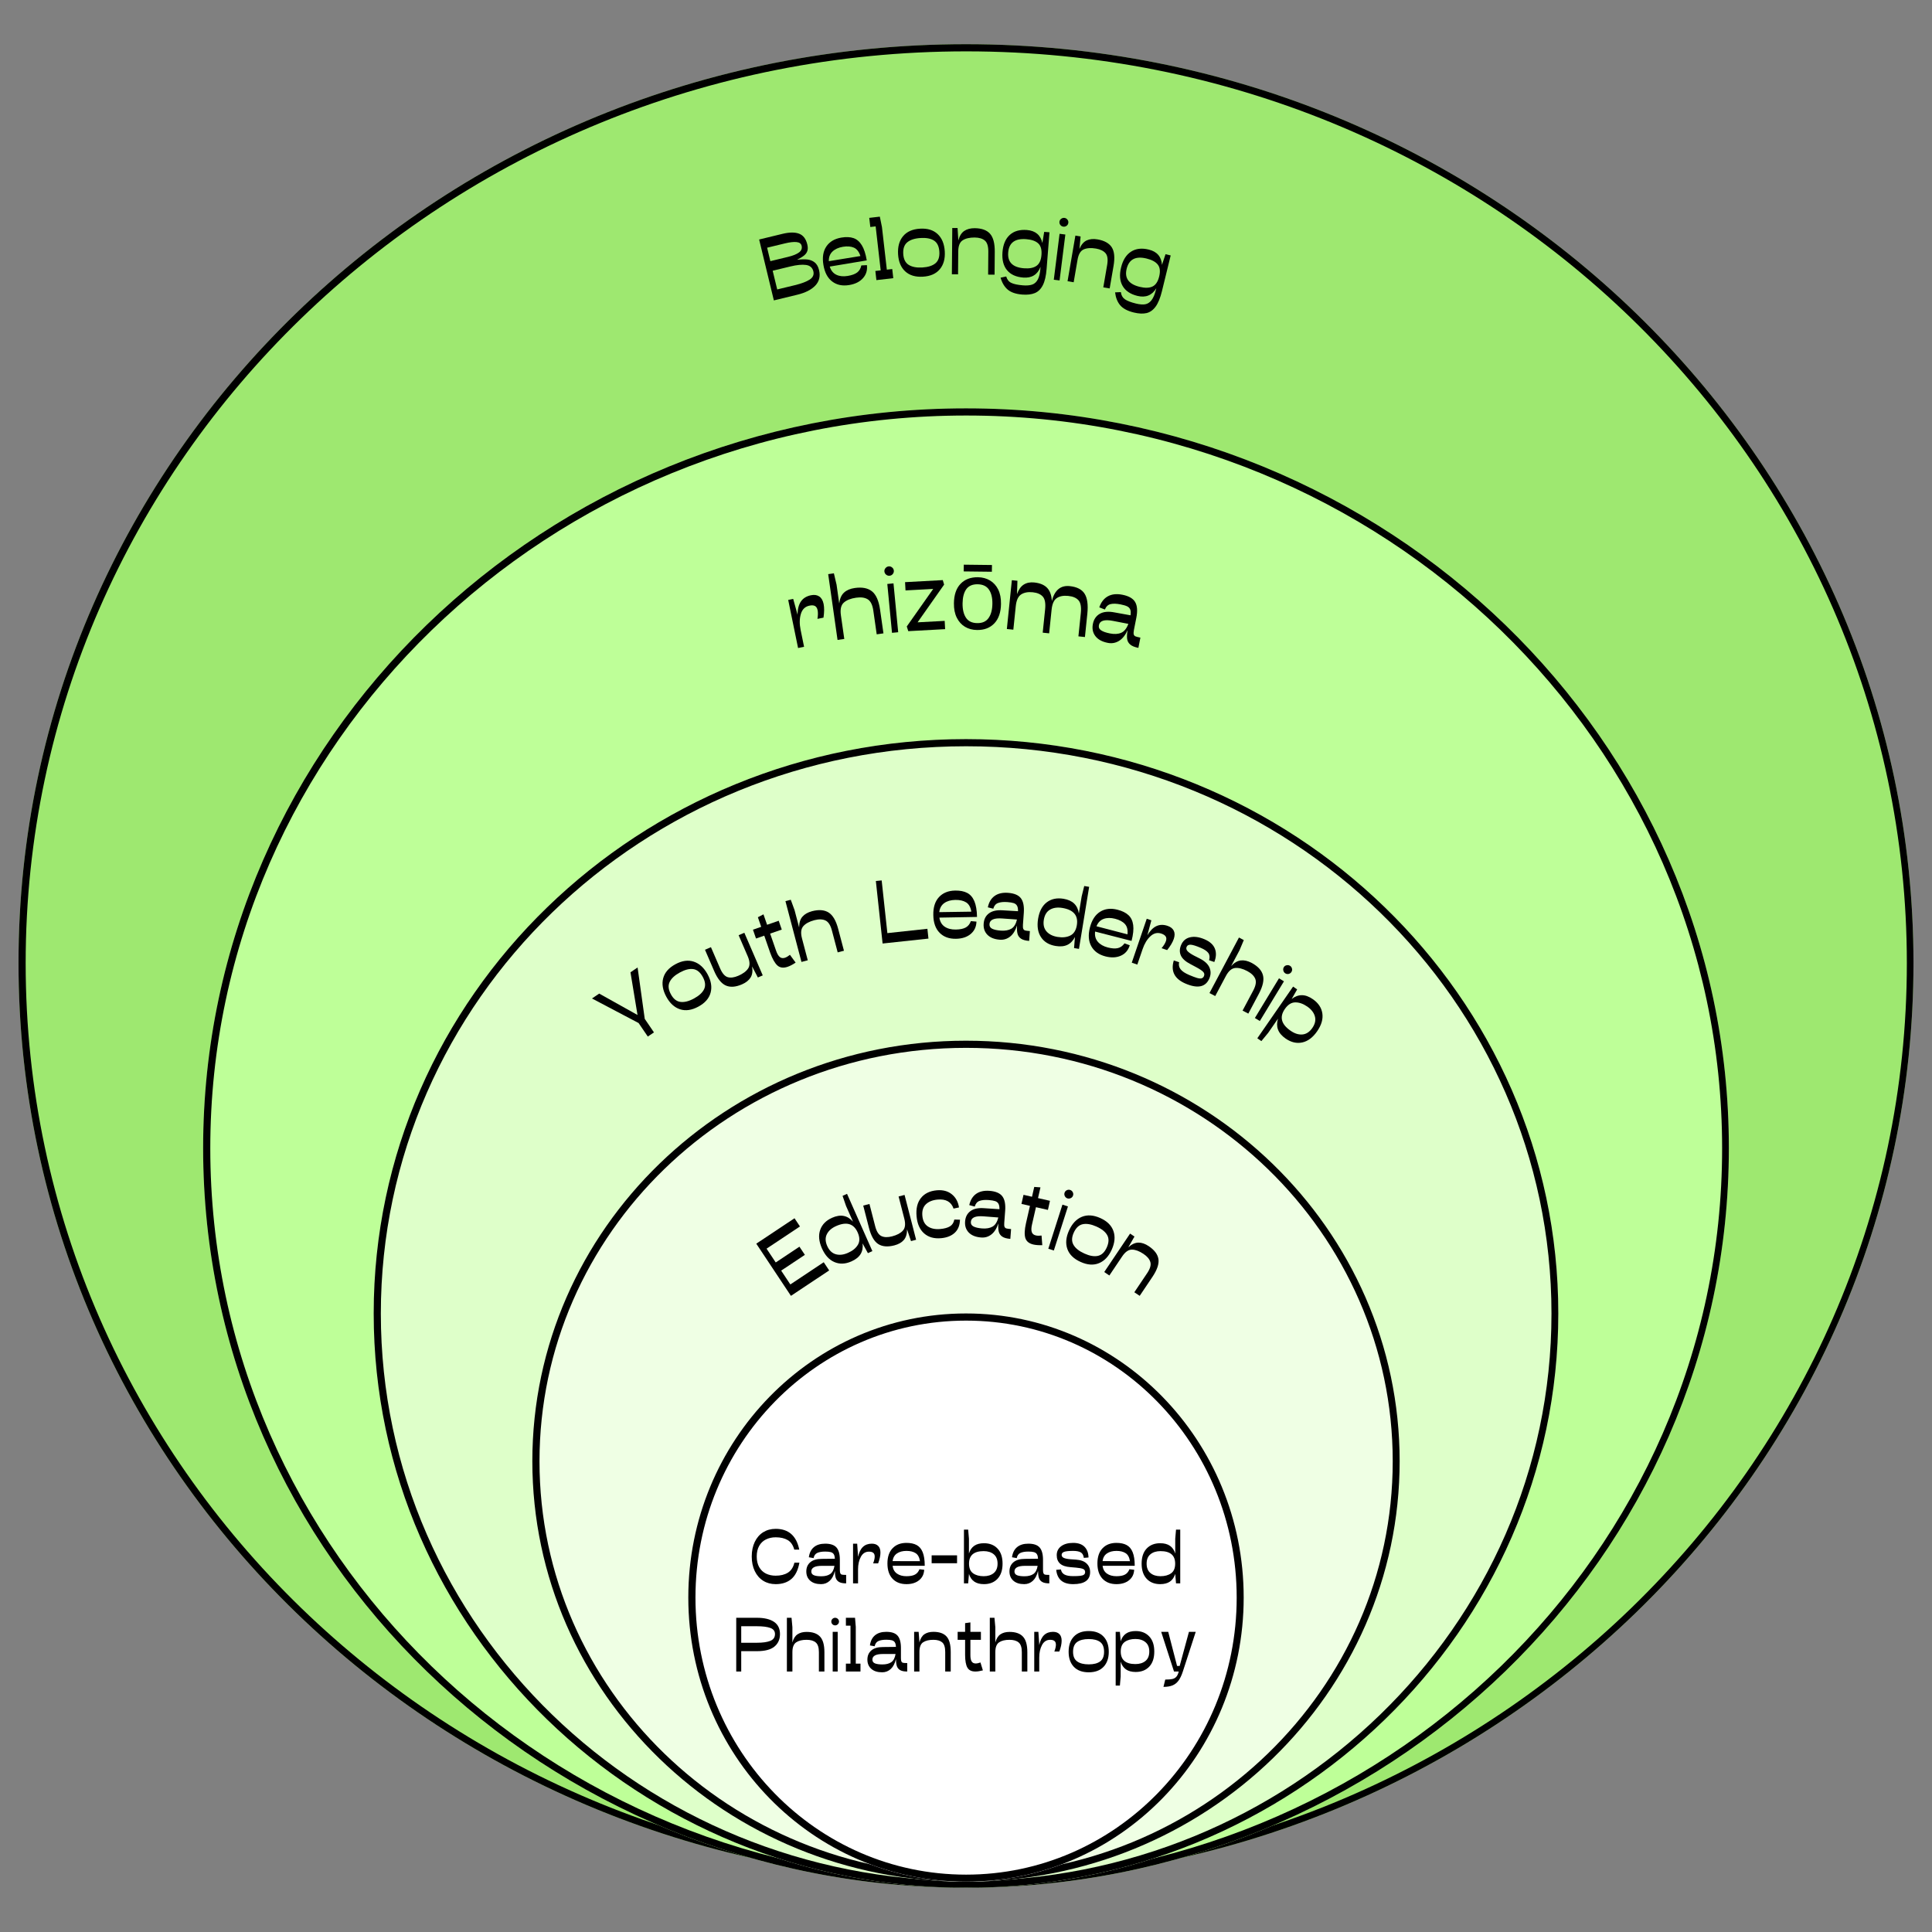 <svg xmlns="http://www.w3.org/2000/svg" xmlns:xlink="http://www.w3.org/1999/xlink" width="1080" zoomAndPan="magnify" viewBox="0 0 810 810" height="1080" preserveAspectRatio="xMidYMid meet" version="1.0"><rect x="0" y="0" width="810" height="810" fill="#808080" stroke="none"/><defs><g/><clipPath id="4a6c372107"><path d="M 7.754 12.531 L 803 12.531 L 803 782.91 L 7.754 782.91 Z M 7.754 12.531 " clip-rule="nonzero"/></clipPath><clipPath id="8c4df3f8c5"><path d="M 405 12.531 C 185.609 12.531 7.754 184.988 7.754 397.723 C 7.754 610.457 185.609 782.91 405 782.91 C 624.391 782.91 802.246 610.457 802.246 397.723 C 802.246 184.988 624.391 12.531 405 12.531 Z M 405 12.531 " clip-rule="nonzero"/></clipPath><clipPath id="815e895c59"><path d="M 0.754 0.531 L 795.32 0.531 L 795.32 770.91 L 0.754 770.91 Z M 0.754 0.531 " clip-rule="nonzero"/></clipPath><clipPath id="bafbb96cc4"><path d="M 398 0.531 C 178.609 0.531 0.754 172.988 0.754 385.723 C 0.754 598.457 178.609 770.91 398 770.91 C 617.391 770.91 795.246 598.457 795.246 385.723 C 795.246 172.988 617.391 0.531 398 0.531 Z M 398 0.531 " clip-rule="nonzero"/></clipPath><clipPath id="0d9b0066a3"><rect x="0" width="796" y="0" height="771"/></clipPath><clipPath id="2890387fdf"><path d="M 7.758 12.531 L 802.371 12.531 L 802.371 782.902 L 7.758 782.902 Z M 7.758 12.531 " clip-rule="nonzero"/></clipPath><clipPath id="5de5c25d2b"><path d="M 404.996 12.531 C 185.605 12.531 7.758 184.984 7.758 397.719 C 7.758 610.449 185.605 782.902 404.996 782.902 C 624.387 782.902 802.238 610.449 802.238 397.719 C 802.238 184.984 624.387 12.531 404.996 12.531 Z M 404.996 12.531 " clip-rule="nonzero"/></clipPath><clipPath id="91ed55f0f7"><rect x="0" width="185" y="0" height="57"/></clipPath><clipPath id="3cab0106b7"><path d="M 85.164 165.207 L 725 165.207 L 725 785.469 L 85.164 785.469 Z M 85.164 165.207 " clip-rule="nonzero"/></clipPath><clipPath id="dcc950a53a"><path d="M 405 165.207 C 228.359 165.207 85.164 304.055 85.164 475.336 C 85.164 646.617 228.359 785.469 405 785.469 C 581.641 785.469 724.836 646.617 724.836 475.336 C 724.836 304.055 581.641 165.207 405 165.207 Z M 405 165.207 " clip-rule="nonzero"/></clipPath><clipPath id="16ebd3b759"><path d="M 0.164 0.207 L 640 0.207 L 640 620.469 L 0.164 620.469 Z M 0.164 0.207 " clip-rule="nonzero"/></clipPath><clipPath id="12148b4057"><path d="M 320 0.207 C 143.359 0.207 0.164 139.055 0.164 310.336 C 0.164 481.617 143.359 620.469 320 620.469 C 496.641 620.469 639.836 481.617 639.836 310.336 C 639.836 139.055 496.641 0.207 320 0.207 Z M 320 0.207 " clip-rule="nonzero"/></clipPath><clipPath id="57135de8fd"><rect x="0" width="640" y="0" height="621"/></clipPath><clipPath id="f148c8f3b2"><path d="M 85.164 165.207 L 724.938 165.207 L 724.938 785.465 L 85.164 785.465 Z M 85.164 165.207 " clip-rule="nonzero"/></clipPath><clipPath id="a6b1003b90"><path d="M 404.996 165.207 C 228.355 165.207 85.164 304.059 85.164 475.336 C 85.164 646.613 228.355 785.465 404.996 785.465 C 581.637 785.465 724.832 646.613 724.832 475.336 C 724.832 304.059 581.637 165.207 404.996 165.207 Z M 404.996 165.207 " clip-rule="nonzero"/></clipPath><clipPath id="7f15a9ed1f"><path d="M 156.668 303.875 L 654 303.875 L 654 785.469 L 156.668 785.469 Z M 156.668 303.875 " clip-rule="nonzero"/></clipPath><clipPath id="b23392f819"><path d="M 405 303.875 C 267.848 303.875 156.668 411.684 156.668 544.672 C 156.668 677.66 267.848 785.469 405 785.469 C 542.152 785.469 653.332 677.66 653.332 544.672 C 653.332 411.684 542.152 303.875 405 303.875 Z M 405 303.875 " clip-rule="nonzero"/></clipPath><clipPath id="6df330fb7d"><path d="M 0.668 0.875 L 497.52 0.875 L 497.52 482.469 L 0.668 482.469 Z M 0.668 0.875 " clip-rule="nonzero"/></clipPath><clipPath id="7b365a9cbf"><path d="M 249 0.875 C 111.848 0.875 0.668 108.684 0.668 241.672 C 0.668 374.66 111.848 482.469 249 482.469 C 386.152 482.469 497.332 374.66 497.332 241.672 C 497.332 108.684 386.152 0.875 249 0.875 Z M 249 0.875 " clip-rule="nonzero"/></clipPath><clipPath id="9a9c93adaa"><rect x="0" width="498" y="0" height="483"/></clipPath><clipPath id="2292809672"><path d="M 156.668 303.875 L 653.516 303.875 L 653.516 785.406 L 156.668 785.406 Z M 156.668 303.875 " clip-rule="nonzero"/></clipPath><clipPath id="826e02e815"><path d="M 404.996 303.875 C 267.848 303.875 156.668 411.68 156.668 544.668 C 156.668 677.652 267.848 785.461 404.996 785.461 C 542.145 785.461 653.328 677.652 653.328 544.668 C 653.328 411.68 542.145 303.875 404.996 303.875 Z M 404.996 303.875 " clip-rule="nonzero"/></clipPath><clipPath id="6417909562"><path d="M 223.184 430.316 L 587 430.316 L 587 782.91 L 223.184 782.91 Z M 223.184 430.316 " clip-rule="nonzero"/></clipPath><clipPath id="16572a5664"><path d="M 405 430.316 C 304.586 430.316 223.184 509.246 223.184 606.613 C 223.184 703.98 304.586 782.91 405 782.91 C 505.414 782.91 586.816 703.98 586.816 606.613 C 586.816 509.246 505.414 430.316 405 430.316 Z M 405 430.316 " clip-rule="nonzero"/></clipPath><clipPath id="5a9160068e"><path d="M 0.184 0.316 L 363.801 0.316 L 363.801 352.91 L 0.184 352.91 Z M 0.184 0.316 " clip-rule="nonzero"/></clipPath><clipPath id="fda41b482a"><path d="M 182 0.316 C 81.586 0.316 0.184 79.246 0.184 176.613 C 0.184 273.98 81.586 352.91 182 352.91 C 282.414 352.91 363.816 273.98 363.816 176.613 C 363.816 79.246 282.414 0.316 182 0.316 Z M 182 0.316 " clip-rule="nonzero"/></clipPath><clipPath id="1cc1e9935b"><rect x="0" width="364" y="0" height="353"/></clipPath><clipPath id="7b6bd5beaf"><path d="M 223.184 430.316 L 587 430.316 L 587 782.531 L 223.184 782.531 Z M 223.184 430.316 " clip-rule="nonzero"/></clipPath><clipPath id="b534b16f0a"><path d="M 404.996 430.316 C 304.586 430.316 223.184 509.246 223.184 606.609 C 223.184 703.973 304.586 782.902 404.996 782.902 C 505.406 782.902 586.809 703.973 586.809 606.609 C 586.809 509.246 505.406 430.316 404.996 430.316 Z M 404.996 430.316 " clip-rule="nonzero"/></clipPath><clipPath id="61ee8d2d03"><rect x="0" width="192" y="0" height="72"/></clipPath><clipPath id="837b9407df"><path d="M 288.562 544.672 L 521.438 544.672 L 521.438 783 L 288.562 783 Z M 288.562 544.672 " clip-rule="nonzero"/></clipPath><clipPath id="cde40ab7d3"><path d="M 405 544.672 C 340.691 544.672 288.562 598.004 288.562 663.789 C 288.562 729.578 340.691 782.91 405 782.91 C 469.309 782.91 521.438 729.578 521.438 663.789 C 521.438 598.004 469.309 544.672 405 544.672 Z M 405 544.672 " clip-rule="nonzero"/></clipPath><clipPath id="e947365355"><path d="M 0.562 0.672 L 233.438 0.672 L 233.438 239 L 0.562 239 Z M 0.562 0.672 " clip-rule="nonzero"/></clipPath><clipPath id="ac86e9c59e"><path d="M 117 0.672 C 52.691 0.672 0.562 54.004 0.562 119.789 C 0.562 185.578 52.691 238.91 117 238.91 C 181.309 238.91 233.438 185.578 233.438 119.789 C 233.438 54.004 181.309 0.672 117 0.672 Z M 117 0.672 " clip-rule="nonzero"/></clipPath><clipPath id="3e5893f98e"><rect x="0" width="234" y="0" height="239"/></clipPath><clipPath id="dc0db8d6d8"><path d="M 288.574 544.672 L 521.672 544.672 L 521.672 782.887 L 288.574 782.887 Z M 288.574 544.672 " clip-rule="nonzero"/></clipPath><clipPath id="a517d8b018"><path d="M 404.996 544.672 C 340.699 544.672 288.574 597.996 288.574 663.777 C 288.574 729.559 340.699 782.887 404.996 782.887 C 469.297 782.887 521.422 729.559 521.422 663.777 C 521.422 597.996 469.297 544.672 404.996 544.672 Z M 404.996 544.672 " clip-rule="nonzero"/></clipPath><clipPath id="3be5f08f1a"><rect x="0" width="198" y="0" height="77"/></clipPath><clipPath id="711cca7615"><rect x="0" width="810" y="0" height="804"/></clipPath></defs><g transform="matrix(1, 0, 0, 1, 0, 6)"><g clip-path="url(#711cca7615)"><g clip-path="url(#4a6c372107)"><g clip-path="url(#8c4df3f8c5)"><g transform="matrix(1, 0, 0, 1, 7, 12)"><g clip-path="url(#0d9b0066a3)"><g clip-path="url(#815e895c59)"><g clip-path="url(#bafbb96cc4)"><path fill="#9ee870" d="M 0.754 0.531 L 795.207 0.531 L 795.207 770.91 L 0.754 770.91 Z M 0.754 0.531 " fill-opacity="1" fill-rule="nonzero"/></g></g></g></g></g></g><g clip-path="url(#2890387fdf)"><g clip-path="url(#5de5c25d2b)"><path stroke-linecap="butt" transform="matrix(1.702, 0, 0, 1.702, 7.757, 12.533)" fill="none" stroke-linejoin="miter" d="M 233.46 -0.001 C 104.523 -0.001 0.001 101.351 0.001 226.376 C 0.001 351.399 104.523 452.751 233.46 452.751 C 362.397 452.751 466.921 351.399 466.921 226.376 C 466.921 101.351 362.397 -0.001 233.46 -0.001 Z M 233.46 -0.001 " stroke="#000000" stroke-width="3.526" stroke-opacity="1" stroke-miterlimit="4"/></g></g><g transform="matrix(1, 0, 0, 1, 313, 72)"><g clip-path="url(#91ed55f0f7)"><g fill="#000000" fill-opacity="1"><g transform="translate(9.805, 48.334)"><g><path d="M 11.344 -17.422 C 13.02 -17.617 14.441 -17.66 15.609 -17.547 C 16.785 -17.43 17.816 -17.035 18.703 -16.359 C 19.586 -15.68 20.211 -14.602 20.578 -13.125 C 21.203 -10.539 20.688 -8.375 19.031 -6.625 C 17.383 -4.875 14.859 -3.586 11.453 -2.766 L 1.641 -0.391 L -4.531 -25.922 L 5.281 -28.297 C 8.156 -28.992 10.461 -29.016 12.203 -28.359 C 13.941 -27.703 15.094 -26.203 15.656 -23.859 C 15.914 -22.785 15.926 -21.883 15.688 -21.156 C 15.457 -20.426 15 -19.781 14.312 -19.219 C 13.625 -18.664 12.633 -18.066 11.344 -17.422 Z M 0.172 -16.844 L 7.609 -18.641 C 9.672 -19.141 11.195 -19.758 12.188 -20.5 C 13.188 -21.25 13.551 -22.18 13.281 -23.297 C 13.062 -24.211 12.348 -24.727 11.141 -24.844 C 9.941 -24.969 8.312 -24.781 6.25 -24.281 L -1.188 -22.484 Z M 10.484 -6.781 C 13.254 -7.457 15.316 -8.238 16.672 -9.125 C 18.023 -10.008 18.535 -11.156 18.203 -12.562 C 17.828 -14.113 16.805 -15.008 15.141 -15.25 C 13.484 -15.488 11.297 -15.281 8.578 -14.625 L 1.141 -12.828 L 3.047 -4.984 Z M 10.484 -6.781 "/></g></g></g><g fill="#000000" fill-opacity="1"><g transform="translate(32.145, 42.937)"><g><path d="M 10.266 -5.25 C 12.016 -5.539 13.336 -6.023 14.234 -6.703 C 15.129 -7.391 15.707 -8.375 15.969 -9.656 L 18.312 -9.781 C 18.562 -7.645 18.008 -5.82 16.656 -4.312 C 15.312 -2.801 13.395 -1.844 10.906 -1.438 C 8.07 -0.957 5.688 -1.453 3.75 -2.922 C 1.82 -4.398 0.598 -6.719 0.078 -9.875 C -0.453 -13.031 -0.039 -15.609 1.312 -17.609 C 2.664 -19.609 4.758 -20.848 7.594 -21.328 C 9.594 -21.66 11.289 -21.586 12.688 -21.109 C 14.082 -20.629 15.242 -19.633 16.172 -18.125 C 17.098 -16.625 17.789 -14.504 18.25 -11.766 L 2.734 -9.172 C 3.234 -7.535 4.148 -6.395 5.484 -5.75 C 6.828 -5.102 8.422 -4.938 10.266 -5.25 Z M 8.234 -17.469 C 6.391 -17.156 4.938 -16.492 3.875 -15.484 C 2.812 -14.473 2.301 -13.125 2.344 -11.438 L 15.594 -13.594 C 15 -15.395 14.086 -16.566 12.859 -17.109 C 11.629 -17.648 10.086 -17.77 8.234 -17.469 Z M 8.234 -17.469 "/></g></g></g><g fill="#000000" fill-opacity="1"><g transform="translate(52.762, 39.626)"><g><path d="M 6.047 -4.578 L 8.312 -4.828 L 8.75 -1 L 1.672 -0.188 L 1.234 -4.016 L 3.469 -4.281 L 1.359 -22.719 L -0.875 -22.453 L -1.328 -26.281 L 3.109 -26.797 L 4 -22.422 Z M 6.047 -4.578 "/></g></g></g><g fill="#000000" fill-opacity="1"><g transform="translate(62.428, 38.33)"><g><path d="M 11.516 -0.328 C 8.367 -0.141 5.891 -0.883 4.078 -2.562 C 2.273 -4.238 1.281 -6.629 1.094 -9.734 C 0.906 -12.879 1.602 -15.406 3.188 -17.312 C 4.781 -19.219 7.148 -20.266 10.297 -20.453 C 13.422 -20.641 15.883 -19.883 17.688 -18.188 C 19.488 -16.488 20.484 -14.066 20.672 -10.922 C 20.859 -7.816 20.16 -5.32 18.578 -3.438 C 16.992 -1.551 14.641 -0.516 11.516 -0.328 Z M 11.281 -4.188 C 13.695 -4.332 15.52 -4.914 16.75 -5.938 C 17.988 -6.969 18.539 -8.582 18.406 -10.781 C 18.27 -13 17.535 -14.551 16.203 -15.438 C 14.867 -16.32 12.977 -16.691 10.531 -16.547 C 8.082 -16.398 6.223 -15.801 4.953 -14.75 C 3.691 -13.707 3.129 -12.078 3.266 -9.859 C 3.398 -7.68 4.16 -6.156 5.547 -5.281 C 6.941 -4.406 8.852 -4.039 11.281 -4.188 Z M 11.281 -4.188 "/></g></g></g><g fill="#000000" fill-opacity="1"><g transform="translate(84.386, 36.98)"><g><path d="M 11.281 -19.312 C 14.188 -19.281 16.316 -18.508 17.672 -17 C 19.035 -15.488 19.703 -12.957 19.672 -9.406 L 19.594 0.172 L 16.891 0.156 L 16.969 -9.422 C 16.988 -11.711 16.508 -13.273 15.531 -14.109 C 14.551 -14.953 13.125 -15.383 11.25 -15.406 C 9.125 -15.414 7.445 -15.023 6.219 -14.234 C 5 -13.453 4.379 -11.891 4.359 -9.547 L 4.281 0.031 L 1.688 0.016 L 1.859 -19.391 L 4.078 -19.375 L 4.406 -14.266 L 4.406 -14.156 C 4.895 -16.051 5.719 -17.383 6.875 -18.156 C 8.031 -18.938 9.5 -19.32 11.281 -19.312 Z M 11.281 -19.312 "/></g></g></g><g fill="#000000" fill-opacity="1"><g transform="translate(104.671, 37.104)"><g><path d="M 22.328 -17.719 L 21.125 -2.375 C 20.895 0.562 20.367 2.836 19.547 4.453 C 18.723 6.078 17.609 7.18 16.203 7.766 C 14.805 8.348 13.035 8.555 10.891 8.391 C 8.203 8.172 6.172 7.473 4.797 6.297 C 3.43 5.129 2.441 3.469 1.828 1.312 L 4.188 0.812 C 4.562 2.102 5.273 3 6.328 3.5 C 7.379 4.008 9.004 4.352 11.203 4.531 C 12.773 4.656 14.055 4.551 15.047 4.219 C 16.047 3.883 16.836 3.176 17.422 2.094 C 18.004 1.02 18.375 -0.535 18.531 -2.578 L 18.578 -3.219 C 17.297 0.051 14.875 1.547 11.312 1.266 C 8.289 1.023 6.023 -0.008 4.516 -1.844 C 3.004 -3.688 2.375 -6.207 2.625 -9.406 C 2.875 -12.594 3.891 -14.992 5.672 -16.609 C 7.453 -18.223 9.852 -18.91 12.875 -18.672 C 16.438 -18.391 18.598 -16.566 19.359 -13.203 L 19.391 -13.438 L 20.109 -17.891 Z M 11.625 -2.625 C 13.883 -2.445 15.629 -2.781 16.859 -3.625 C 18.098 -4.477 18.801 -6.016 18.969 -8.234 C 19.145 -10.441 18.695 -12.047 17.625 -13.047 C 16.551 -14.055 14.867 -14.648 12.578 -14.828 C 7.859 -15.203 5.336 -13.332 5.016 -9.219 C 4.703 -5.195 6.906 -3 11.625 -2.625 Z M 11.625 -2.625 "/></g></g></g><g fill="#000000" fill-opacity="1"><g transform="translate(126.465, 38.98)"><g><path d="M 6.344 -21.953 C 5.852 -22.016 5.441 -22.242 5.109 -22.641 C 4.785 -23.047 4.656 -23.516 4.719 -24.047 C 4.781 -24.535 5.02 -24.938 5.438 -25.25 C 5.863 -25.562 6.32 -25.688 6.812 -25.625 C 7.312 -25.562 7.723 -25.328 8.047 -24.922 C 8.367 -24.516 8.5 -24.066 8.438 -23.578 C 8.375 -23.047 8.133 -22.625 7.719 -22.312 C 7.301 -22.008 6.844 -21.891 6.344 -21.953 Z M 4.766 -18.953 L 7.188 -18.656 L 4.766 0.594 L 2.344 0.297 Z M 4.766 -18.953 "/></g></g></g><g fill="#000000" fill-opacity="1"><g transform="translate(132.922, 39.618)"><g><path d="M 14.234 -17.25 C 17.098 -16.75 19.082 -15.645 20.188 -13.938 C 21.289 -12.227 21.539 -9.625 20.938 -6.125 L 19.312 3.312 L 16.641 2.859 L 18.266 -6.578 C 18.648 -8.836 18.426 -10.457 17.594 -11.438 C 16.758 -12.426 15.422 -13.082 13.578 -13.406 C 11.484 -13.758 9.77 -13.645 8.438 -13.062 C 7.102 -12.477 6.238 -11.031 5.844 -8.719 L 4.219 0.719 L 1.656 0.281 L 4.938 -18.844 L 7.125 -18.469 L 6.641 -13.375 L 6.625 -13.266 C 7.406 -15.055 8.426 -16.242 9.688 -16.828 C 10.957 -17.41 12.473 -17.551 14.234 -17.25 Z M 14.234 -17.25 "/></g></g></g><g fill="#000000" fill-opacity="1"><g transform="translate(152.924, 42.998)"><g><path d="M 24.891 -13.906 L 21.234 1.047 C 20.535 3.91 19.648 6.078 18.578 7.547 C 17.504 9.016 16.227 9.922 14.75 10.266 C 13.281 10.609 11.5 10.523 9.406 10.016 C 6.781 9.367 4.883 8.359 3.719 6.984 C 2.562 5.609 1.848 3.805 1.578 1.578 L 4 1.469 C 4.164 2.801 4.727 3.801 5.688 4.469 C 6.645 5.145 8.191 5.742 10.328 6.266 C 11.867 6.641 13.148 6.742 14.172 6.578 C 15.203 6.41 16.094 5.844 16.844 4.875 C 17.602 3.914 18.227 2.438 18.719 0.438 L 18.875 -0.172 C 17.062 2.828 14.422 3.906 10.953 3.062 C 8.016 2.344 5.945 0.957 4.75 -1.094 C 3.551 -3.156 3.332 -5.742 4.094 -8.859 C 4.852 -11.973 6.242 -14.18 8.266 -15.484 C 10.285 -16.785 12.766 -17.078 15.703 -16.359 C 19.172 -15.516 21.02 -13.363 21.25 -9.906 L 21.297 -10.141 L 22.734 -14.438 Z M 11.891 -0.734 C 14.098 -0.191 15.879 -0.234 17.234 -0.859 C 18.586 -1.492 19.531 -2.895 20.062 -5.062 C 20.594 -7.219 20.406 -8.879 19.5 -10.047 C 18.594 -11.211 17.02 -12.066 14.781 -12.609 C 10.188 -13.734 7.398 -12.289 6.422 -8.281 C 5.473 -4.375 7.297 -1.859 11.891 -0.734 Z M 11.891 -0.734 "/></g></g></g></g></g><g clip-path="url(#3cab0106b7)"><g clip-path="url(#dcc950a53a)"><g transform="matrix(1, 0, 0, 1, 85, 165)"><g clip-path="url(#57135de8fd)"><g clip-path="url(#16ebd3b759)"><g clip-path="url(#12148b4057)"><path fill="#beff98" d="M 0.164 0.207 L 639.809 0.207 L 639.809 620.469 L 0.164 620.469 Z M 0.164 0.207 " fill-opacity="1" fill-rule="nonzero"/></g></g></g></g></g></g><g clip-path="url(#f148c8f3b2)"><g clip-path="url(#a6b1003b90)"><path stroke-linecap="butt" transform="matrix(1.702, 0, 0, 1.702, 85.162, 165.207)" fill="none" stroke-linejoin="miter" d="M 187.968 -0 C 84.155 -0 0.001 81.604 0.001 182.264 C 0.001 282.925 84.155 364.529 187.968 364.529 C 291.781 364.529 375.937 282.925 375.937 182.264 C 375.937 81.604 291.781 -0 187.968 -0 Z M 187.968 -0 " stroke="#000000" stroke-width="3.526" stroke-opacity="1" stroke-miterlimit="4"/></g></g><g fill="#000000" fill-opacity="1"><g transform="translate(332.831, 266.044)"><g><path d="M 7.172 -22.484 C 8.547 -22.766 9.691 -22.602 10.609 -22 C 11.535 -21.406 12.156 -20.352 12.469 -18.844 C 12.781 -17.289 12.766 -15.375 12.422 -13.094 L 9.891 -12.578 C 10.129 -14.066 10.148 -15.281 9.953 -16.219 C 9.773 -17.094 9.406 -17.68 8.844 -17.984 C 8.281 -18.285 7.516 -18.332 6.547 -18.125 C 4.723 -17.758 3.52 -16.598 2.938 -14.641 C 2.352 -12.691 2.316 -10.473 2.828 -7.984 L 4.281 -0.875 L 1.766 -0.359 L -2.375 -20.516 L -0.281 -20.953 L 1.469 -14.609 L 1.531 -14.281 C 1.562 -16.676 2.039 -18.547 2.969 -19.891 C 3.895 -21.234 5.297 -22.098 7.172 -22.484 Z M 7.172 -22.484 "/></g></g></g><g fill="#000000" fill-opacity="1"><g transform="translate(349.362, 262.54)"><g><path d="M 9 -22.016 C 12.102 -22.461 14.516 -21.992 16.234 -20.609 C 17.953 -19.223 19.078 -16.664 19.609 -12.938 L 21.031 -3 L 18.203 -2.594 L 16.781 -12.531 C 16.438 -14.938 15.66 -16.516 14.453 -17.266 C 13.254 -18.016 11.629 -18.242 9.578 -17.953 C 7.305 -17.629 5.582 -16.941 4.406 -15.891 C 3.238 -14.848 2.832 -13.082 3.188 -10.594 L 4.609 -0.656 L 1.781 -0.25 L -2.141 -27.828 L 0.25 -28.172 L 1.375 -23.391 L 2.484 -15.547 C 2.734 -17.586 3.41 -19.109 4.516 -20.109 C 5.617 -21.117 7.113 -21.754 9 -22.016 Z M 9 -22.016 "/></g></g></g><g fill="#000000" fill-opacity="1"><g transform="translate(371.492, 259.55)"><g><path d="M 1.484 -24.172 C 0.953 -24.117 0.469 -24.266 0.031 -24.609 C -0.406 -24.961 -0.648 -25.41 -0.703 -25.953 C -0.754 -26.484 -0.598 -26.957 -0.234 -27.375 C 0.117 -27.801 0.562 -28.039 1.094 -28.094 C 1.625 -28.145 2.102 -27.992 2.531 -27.641 C 2.957 -27.297 3.195 -26.859 3.25 -26.328 C 3.301 -25.785 3.148 -25.301 2.797 -24.875 C 2.453 -24.457 2.016 -24.223 1.484 -24.172 Z M 0.516 -20.719 L 3.109 -20.969 L 5.078 -0.484 L 2.484 -0.234 Z M 0.516 -20.719 "/></g></g></g><g fill="#000000" fill-opacity="1"><g transform="translate(378.374, 258.741)"><g><path d="M 17.453 -19.641 L 6.328 -3.828 L 17.688 -4.438 L 17.875 -0.969 L 2.422 -0.125 L 1.797 -2.094 L 12.875 -17.828 L 1.266 -17.203 L 1.078 -20.672 L 16.891 -21.531 Z M 17.453 -19.641 "/></g></g></g><g fill="#000000" fill-opacity="1"><g transform="translate(397.625, 257.6)"><g><path d="M 22.047 -10.438 C 22.004 -6.906 21.078 -4.18 19.266 -2.266 C 17.461 -0.359 15.035 0.57 11.984 0.531 C 10.098 0.508 8.422 0.062 6.953 -0.812 C 5.492 -1.688 4.348 -2.957 3.516 -4.625 C 2.68 -6.289 2.281 -8.305 2.312 -10.672 C 2.352 -14.203 3.27 -16.91 5.062 -18.797 C 6.852 -20.691 9.285 -21.625 12.359 -21.594 C 14.273 -21.57 15.969 -21.117 17.438 -20.234 C 18.914 -19.348 20.062 -18.082 20.875 -16.438 C 21.688 -14.801 22.078 -12.801 22.047 -10.438 Z M 5.938 -10.641 C 5.906 -8.117 6.379 -6.113 7.359 -4.625 C 8.336 -3.133 9.914 -2.379 12.094 -2.359 C 14.238 -2.328 15.82 -3.039 16.844 -4.5 C 17.875 -5.969 18.406 -7.961 18.438 -10.484 C 18.469 -13.004 17.984 -14.984 16.984 -16.422 C 15.992 -17.867 14.41 -18.609 12.234 -18.641 C 10.055 -18.66 8.469 -17.961 7.469 -16.547 C 6.477 -15.129 5.969 -13.16 5.938 -10.641 Z M 18.266 -26.719 L 18.219 -23.891 L 6.406 -24.031 L 6.453 -26.859 Z M 18.266 -26.719 "/></g></g></g><g fill="#000000" fill-opacity="1"><g transform="translate(420.347, 257.53)"><g><path d="M 28.141 -17.797 C 31.148 -17.484 33.227 -16.422 34.375 -14.609 C 35.52 -12.797 35.906 -10.02 35.531 -6.281 L 34.516 3.547 L 31.781 3.266 L 32.797 -6.562 C 33.047 -9.082 32.719 -10.848 31.812 -11.859 C 30.906 -12.879 29.473 -13.488 27.516 -13.688 C 25.535 -13.895 23.938 -13.594 22.719 -12.781 C 21.508 -11.977 20.781 -10.328 20.531 -7.828 L 19.516 2 L 16.812 1.719 L 17.828 -8.109 C 18.078 -10.629 17.75 -12.395 16.844 -13.406 C 15.938 -14.414 14.535 -15.02 12.641 -15.219 C 10.629 -15.426 9 -15.117 7.75 -14.297 C 6.508 -13.473 5.766 -11.828 5.516 -9.359 L 4.5 0.469 L 1.781 0.188 L 3.875 -20.281 L 6.219 -20.047 L 6.047 -14.656 L 6.031 -14.422 C 6.707 -16.328 7.648 -17.664 8.859 -18.438 C 10.078 -19.207 11.539 -19.504 13.25 -19.328 C 15.656 -19.078 17.457 -18.328 18.656 -17.078 C 19.852 -15.836 20.516 -14 20.641 -11.562 C 21.816 -16.113 24.316 -18.191 28.141 -17.797 Z M 28.141 -17.797 "/></g></g></g><g fill="#000000" fill-opacity="1"><g transform="translate(455.241, 261.326)"><g><path d="M 20.156 -3.172 C 20 -2.328 19.977 -1.711 20.094 -1.328 C 20.207 -0.941 20.457 -0.672 20.844 -0.516 C 21.227 -0.359 21.906 -0.188 22.875 0 L 22.031 4.297 C 20.469 3.992 19.32 3.523 18.594 2.891 C 17.863 2.266 17.438 1.477 17.312 0.531 C 17.188 -0.406 17.254 -1.629 17.516 -3.141 C 16.566 -1.023 15.367 0.473 13.922 1.359 C 12.484 2.254 10.914 2.535 9.219 2.203 C 6.82 1.734 5.082 0.785 4 -0.641 C 2.914 -2.066 2.566 -3.758 2.953 -5.719 C 3.336 -7.688 4.312 -9.113 5.875 -10 C 7.438 -10.883 9.504 -11.07 12.078 -10.562 L 18.734 -9.359 C 18.891 -10.43 18.844 -11.254 18.594 -11.828 C 18.344 -12.41 17.898 -12.848 17.266 -13.141 C 16.629 -13.441 15.711 -13.707 14.516 -13.938 C 12.828 -14.27 11.441 -14.305 10.359 -14.047 C 9.285 -13.785 8.492 -13.031 7.984 -11.781 L 5.641 -12.688 C 6.391 -14.863 7.582 -16.406 9.219 -17.312 C 10.852 -18.227 12.879 -18.453 15.297 -17.984 C 17.984 -17.461 19.773 -16.441 20.672 -14.922 C 21.566 -13.41 21.734 -11.207 21.172 -8.312 Z M 10.125 -1.75 C 11.988 -1.383 13.555 -1.477 14.828 -2.031 C 16.098 -2.582 17.098 -3.828 17.828 -5.766 L 11.375 -7.016 C 7.812 -7.711 5.848 -7.113 5.484 -5.219 C 5.305 -4.301 5.625 -3.57 6.438 -3.031 C 7.25 -2.5 8.477 -2.07 10.125 -1.75 Z M 10.125 -1.75 "/></g></g></g><g clip-path="url(#7f15a9ed1f)"><g clip-path="url(#b23392f819)"><g transform="matrix(1, 0, 0, 1, 156, 303)"><g clip-path="url(#9a9c93adaa)"><g clip-path="url(#6df330fb7d)"><g clip-path="url(#7b365a9cbf)"><path fill="#deffc9" d="M 0.668 0.875 L 497.309 0.875 L 497.309 482.469 L 0.668 482.469 Z M 0.668 0.875 " fill-opacity="1" fill-rule="nonzero"/></g></g></g></g></g></g><g clip-path="url(#2292809672)"><g clip-path="url(#826e02e815)"><path stroke-linecap="butt" transform="matrix(1.702, 0, 0, 1.702, 156.668, 303.874)" fill="none" stroke-linejoin="miter" d="M 145.944 0 C 65.341 0 0 63.358 0 141.516 C 0 219.672 65.341 283.031 145.944 283.031 C 226.547 283.031 291.89 219.672 291.89 141.516 C 291.89 63.358 226.547 0 145.944 0 Z M 145.944 0 " stroke="#000000" stroke-width="3.526" stroke-opacity="1" stroke-miterlimit="4"/></g></g><g fill="#000000" fill-opacity="1"><g transform="translate(261.626, 435.366)"><g><path d="M 2.703 -33.719 L 5.688 -35.75 L 8.688 -14.203 L 12.547 -8.531 L 9.969 -6.781 L 6.109 -12.453 L -13.438 -22.75 L -10.406 -24.797 L 5.656 -15.828 Z M 2.703 -33.719 "/></g></g></g><g fill="#000000" fill-opacity="1"><g transform="translate(282.485, 421.211)"><g><path d="M 10.328 -5.188 C 7.547 -3.676 4.977 -3.301 2.625 -4.062 C 0.27 -4.832 -1.645 -6.582 -3.125 -9.312 C -4.633 -12.094 -5.07 -14.68 -4.438 -17.078 C -3.801 -19.484 -2.094 -21.441 0.688 -22.953 C 3.445 -24.453 6.008 -24.812 8.375 -24.031 C 10.738 -23.258 12.676 -21.484 14.188 -18.703 C 15.664 -15.973 16.082 -13.41 15.438 -11.016 C 14.789 -8.629 13.086 -6.688 10.328 -5.188 Z M 8.484 -8.594 C 10.629 -9.758 12.039 -11.066 12.719 -12.516 C 13.406 -13.973 13.223 -15.672 12.172 -17.609 C 11.098 -19.578 9.77 -20.676 8.188 -20.906 C 6.602 -21.145 4.727 -20.676 2.562 -19.5 C 0.406 -18.332 -1.023 -17.004 -1.734 -15.516 C -2.453 -14.035 -2.273 -12.312 -1.203 -10.344 C -0.172 -8.426 1.164 -7.363 2.812 -7.156 C 4.457 -6.945 6.348 -7.426 8.484 -8.594 Z M 8.484 -8.594 "/></g></g></g><g fill="#000000" fill-opacity="1"><g transform="translate(301.738, 410.735)"><g><path d="M 10.328 -25.672 L 18.047 -7.797 L 16 -6.922 L 13.625 -11.469 L 13.578 -11.562 C 13.898 -9.633 13.688 -8.078 12.938 -6.891 C 12.188 -5.703 10.992 -4.754 9.359 -4.047 C 6.691 -2.891 4.422 -2.727 2.547 -3.562 C 0.68 -4.395 -0.953 -6.445 -2.359 -9.719 L -6.172 -18.547 L -3.672 -19.625 L 0.141 -10.797 C 1.047 -8.68 2.113 -7.438 3.344 -7.062 C 4.582 -6.695 6.066 -6.891 7.797 -7.641 C 9.766 -8.484 11.145 -9.516 11.938 -10.734 C 12.738 -11.961 12.676 -13.656 11.75 -15.812 L 7.938 -24.641 Z M 10.328 -25.672 "/></g></g></g><g fill="#000000" fill-opacity="1"><g transform="translate(320.463, 402.716)"><g><path d="M 13.109 -5.141 C 11.891 -4.316 10.789 -3.738 9.812 -3.406 C 8.031 -2.781 6.586 -2.953 5.484 -3.922 C 4.391 -4.898 3.367 -6.703 2.422 -9.328 L -0.047 -16.438 L -3.5 -15.234 L -4.781 -18.938 L -1.328 -20.141 L -2.719 -24.156 L -0.375 -25.375 L 1.141 -21 L 6.016 -22.688 L 7.297 -18.984 L 2.422 -17.297 L 4.891 -10.188 C 5.336 -8.883 5.863 -7.984 6.469 -7.484 C 7.082 -6.984 7.816 -6.883 8.672 -7.188 C 9.305 -7.406 9.988 -7.812 10.719 -8.406 Z M 13.109 -5.141 "/></g></g></g><g fill="#000000" fill-opacity="1"><g transform="translate(334.394, 397.73)"><g><path d="M 6.047 -21.703 C 8.91 -22.453 11.227 -22.27 13 -21.156 C 14.77 -20.039 16.109 -17.754 17.016 -14.297 L 19.438 -5.125 L 16.812 -4.438 L 14.391 -13.609 C 13.805 -15.848 12.906 -17.25 11.688 -17.812 C 10.477 -18.383 8.926 -18.426 7.031 -17.938 C 4.914 -17.375 3.367 -16.535 2.391 -15.422 C 1.422 -14.305 1.238 -12.598 1.844 -10.297 L 4.266 -1.125 L 1.625 -0.438 L -5.094 -25.922 L -2.859 -26.5 L -1.266 -22.141 L 0.641 -14.891 C 0.641 -16.836 1.102 -18.344 2.031 -19.406 C 2.957 -20.469 4.297 -21.234 6.047 -21.703 Z M 6.047 -21.703 "/></g></g></g><g fill="#000000" fill-opacity="1"><g transform="translate(354.556, 392.509)"><g/></g></g><g fill="#000000" fill-opacity="1"><g transform="translate(368.363, 389.76)"><g><path d="M 3.672 -4.547 L 20.453 -6.359 L 20.891 -2.25 L 1.672 -0.188 L -1.156 -26.391 L 1.281 -26.641 Z M 3.672 -4.547 "/></g></g></g><g fill="#000000" fill-opacity="1"><g transform="translate(389.778, 387.419)"><g><path d="M 10.969 -3.703 C 12.75 -3.734 14.129 -4.02 15.109 -4.562 C 16.098 -5.102 16.816 -5.992 17.266 -7.234 L 19.609 -7.031 C 19.547 -4.863 18.734 -3.129 17.172 -1.828 C 15.617 -0.535 13.57 0.129 11.031 0.172 C 8.145 0.223 5.848 -0.617 4.141 -2.359 C 2.441 -4.098 1.566 -6.57 1.516 -9.781 C 1.453 -13 2.238 -15.5 3.875 -17.281 C 5.52 -19.07 7.785 -19.992 10.672 -20.047 C 12.703 -20.078 14.375 -19.754 15.688 -19.078 C 17.008 -18.398 18.02 -17.242 18.719 -15.609 C 19.414 -13.973 19.789 -11.766 19.844 -8.984 L 4.062 -8.703 C 4.32 -6.992 5.066 -5.723 6.297 -4.891 C 7.523 -4.066 9.082 -3.672 10.969 -3.703 Z M 10.734 -16.125 C 8.848 -16.094 7.305 -15.648 6.109 -14.797 C 4.91 -13.941 4.211 -12.676 4.016 -11 L 17.453 -11.203 C 17.148 -13.078 16.426 -14.375 15.281 -15.094 C 14.133 -15.812 12.617 -16.156 10.734 -16.125 Z M 10.734 -16.125 "/></g></g></g><g fill="#000000" fill-opacity="1"><g transform="translate(410.296, 386.965)"><g><path d="M 18.578 -5.281 C 18.523 -4.477 18.57 -3.898 18.719 -3.547 C 18.863 -3.203 19.129 -2.973 19.516 -2.859 C 19.898 -2.754 20.555 -2.672 21.484 -2.609 L 21.188 1.516 C 19.688 1.41 18.555 1.102 17.797 0.594 C 17.035 0.082 16.539 -0.602 16.312 -1.469 C 16.082 -2.344 16.008 -3.504 16.094 -4.953 C 15.445 -2.879 14.492 -1.336 13.234 -0.328 C 11.973 0.68 10.535 1.129 8.922 1.016 C 6.609 0.848 4.859 0.156 3.672 -1.062 C 2.492 -2.281 1.973 -3.828 2.109 -5.703 C 2.242 -7.609 2.992 -9.062 4.359 -10.062 C 5.734 -11.07 7.656 -11.488 10.125 -11.312 L 16.516 -10.938 C 16.535 -11.957 16.395 -12.723 16.094 -13.234 C 15.801 -13.754 15.336 -14.117 14.703 -14.328 C 14.078 -14.535 13.188 -14.68 12.031 -14.766 C 10.414 -14.879 9.113 -14.75 8.125 -14.375 C 7.145 -14.008 6.484 -13.211 6.141 -11.984 L 3.859 -12.562 C 4.297 -14.688 5.234 -16.27 6.672 -17.312 C 8.109 -18.363 9.988 -18.805 12.312 -18.641 C 14.906 -18.453 16.707 -17.695 17.719 -16.375 C 18.727 -15.051 19.133 -13.004 18.938 -10.234 Z M 9.312 -2.797 C 11.102 -2.672 12.566 -2.938 13.703 -3.594 C 14.836 -4.258 15.629 -5.547 16.078 -7.453 L 9.875 -7.891 C 6.445 -8.141 4.672 -7.352 4.547 -5.531 C 4.484 -4.645 4.863 -3.992 5.688 -3.578 C 6.52 -3.172 7.727 -2.91 9.312 -2.797 Z M 9.312 -2.797 "/></g></g></g><g fill="#000000" fill-opacity="1"><g transform="translate(431.99, 388.481)"><g><path d="M 24.641 -22.672 L 20.375 3.344 L 18.312 3 L 18.672 -1.469 L 18.703 -1.656 C 17.898 -0.082 16.836 1.02 15.516 1.656 C 14.191 2.289 12.555 2.445 10.609 2.125 C 7.848 1.676 5.801 0.453 4.469 -1.547 C 3.133 -3.555 2.723 -6.133 3.234 -9.281 C 3.754 -12.426 4.961 -14.723 6.859 -16.172 C 8.766 -17.617 11.098 -18.117 13.859 -17.672 C 15.805 -17.348 17.305 -16.676 18.359 -15.656 C 19.41 -14.633 20.066 -13.25 20.328 -11.5 L 21.5 -18.641 L 22.578 -23.016 Z M 11.375 -1.672 C 13.477 -1.328 15.266 -1.52 16.734 -2.25 C 18.211 -2.977 19.129 -4.43 19.484 -6.609 C 20.148 -10.648 18.113 -13.055 13.375 -13.828 C 11.344 -14.16 9.629 -13.922 8.234 -13.109 C 6.836 -12.297 5.973 -10.883 5.641 -8.875 C 5.316 -6.863 5.68 -5.242 6.734 -4.016 C 7.797 -2.785 9.344 -2.004 11.375 -1.672 Z M 11.375 -1.672 "/></g></g></g><g fill="#000000" fill-opacity="1"><g transform="translate(452.893, 391.874)"><g><path d="M 11.562 -0.641 C 13.281 -0.203 14.688 -0.113 15.781 -0.375 C 16.875 -0.633 17.801 -1.301 18.562 -2.375 L 20.766 -1.562 C 20.129 0.52 18.891 1.973 17.047 2.797 C 15.203 3.629 13.051 3.734 10.594 3.109 C 7.801 2.391 5.816 0.969 4.641 -1.156 C 3.461 -3.289 3.27 -5.91 4.062 -9.016 C 4.863 -12.141 6.289 -14.344 8.344 -15.625 C 10.406 -16.906 12.832 -17.188 15.625 -16.469 C 17.594 -15.969 19.117 -15.211 20.203 -14.203 C 21.297 -13.203 21.961 -11.82 22.203 -10.062 C 22.441 -8.301 22.211 -6.078 21.516 -3.391 L 6.234 -7.312 C 6.023 -5.594 6.406 -4.164 7.375 -3.031 C 8.344 -1.906 9.738 -1.109 11.562 -0.641 Z M 14.641 -12.672 C 12.816 -13.141 11.211 -13.125 9.828 -12.625 C 8.453 -12.125 7.445 -11.094 6.812 -9.531 L 19.812 -6.141 C 20.008 -8.035 19.648 -9.477 18.734 -10.469 C 17.828 -11.469 16.461 -12.203 14.641 -12.672 Z M 14.641 -12.672 "/></g></g></g><g fill="#000000" fill-opacity="1"><g transform="translate(472.903, 397.065)"><g><path d="M 16.625 -14.891 C 17.883 -14.461 18.742 -13.785 19.203 -12.859 C 19.672 -11.93 19.672 -10.773 19.203 -9.391 C 18.711 -7.973 17.785 -6.422 16.422 -4.734 L 14.094 -5.531 C 15.008 -6.633 15.613 -7.613 15.906 -8.469 C 16.176 -9.281 16.148 -9.938 15.828 -10.438 C 15.516 -10.938 14.914 -11.336 14.031 -11.641 C 12.363 -12.211 10.82 -11.844 9.406 -10.531 C 8 -9.219 6.91 -7.422 6.141 -5.141 L 3.922 1.344 L 1.594 0.547 L 7.875 -17.875 L 9.812 -17.219 L 8.203 -11.203 L 8.109 -10.922 C 9.266 -12.859 10.539 -14.148 11.938 -14.797 C 13.344 -15.441 14.906 -15.473 16.625 -14.891 Z M 16.625 -14.891 "/></g></g></g><g fill="#000000" fill-opacity="1"><g transform="translate(487.98, 402.105)"><g><path d="M 6.375 -4.688 C 6.113 -3.594 6.312 -2.613 6.969 -1.75 C 7.633 -0.883 8.848 -0.078 10.609 0.672 C 11.961 1.242 13.039 1.648 13.844 1.891 C 14.645 2.129 15.281 2.191 15.75 2.078 C 16.219 1.961 16.562 1.648 16.781 1.141 C 17.062 0.473 16.957 -0.117 16.469 -0.641 C 15.988 -1.16 15.02 -1.812 13.562 -2.594 L 11.125 -3.891 C 9.062 -4.953 7.723 -6.156 7.109 -7.5 C 6.492 -8.852 6.531 -10.332 7.219 -11.938 C 7.945 -13.656 9.191 -14.723 10.953 -15.141 C 12.723 -15.555 14.742 -15.281 17.016 -14.312 C 19.254 -13.352 20.703 -12.047 21.359 -10.391 C 22.023 -8.734 21.945 -6.863 21.125 -4.781 L 18.938 -5.516 C 19.289 -6.797 19.176 -7.82 18.594 -8.594 C 18.008 -9.363 16.969 -10.066 15.469 -10.703 C 13.531 -11.535 12.125 -11.977 11.25 -12.031 C 10.375 -12.082 9.797 -11.781 9.516 -11.125 C 9.254 -10.52 9.375 -9.93 9.875 -9.359 C 10.383 -8.797 11.305 -8.16 12.641 -7.453 L 15.047 -6.234 C 17.129 -5.172 18.484 -3.906 19.109 -2.438 C 19.734 -0.969 19.711 0.547 19.047 2.109 C 17.504 5.734 14.18 6.457 9.078 4.281 C 4.43 2.301 2.785 -0.938 4.141 -5.438 Z M 6.375 -4.688 "/></g></g></g><g fill="#000000" fill-opacity="1"><g transform="translate(505.596, 409.541)"><g><path d="M 19.156 -11.844 C 21.77 -10.445 23.348 -8.738 23.891 -6.719 C 24.441 -4.695 23.883 -2.109 22.219 1.047 L 17.766 9.422 L 15.359 8.156 L 19.812 -0.219 C 20.895 -2.258 21.188 -3.898 20.688 -5.141 C 20.188 -6.391 19.07 -7.477 17.344 -8.406 C 15.414 -9.426 13.711 -9.859 12.234 -9.703 C 10.754 -9.547 9.457 -8.414 8.344 -6.312 L 3.891 2.062 L 1.484 0.797 L 13.844 -22.484 L 15.875 -21.406 L 14.078 -17.141 L 10.562 -10.516 C 11.883 -11.93 13.242 -12.719 14.641 -12.875 C 16.047 -13.031 17.551 -12.688 19.156 -11.844 Z M 19.156 -11.844 "/></g></g></g><g fill="#000000" fill-opacity="1"><g transform="translate(524.083, 419.566)"><g><path d="M 14.812 -17.469 C 14.383 -17.727 14.102 -18.113 13.969 -18.625 C 13.832 -19.133 13.898 -19.617 14.172 -20.078 C 14.43 -20.504 14.816 -20.77 15.328 -20.875 C 15.848 -20.988 16.32 -20.914 16.75 -20.656 C 17.176 -20.395 17.453 -20.016 17.578 -19.516 C 17.711 -19.016 17.648 -18.551 17.391 -18.125 C 17.117 -17.664 16.727 -17.375 16.219 -17.25 C 15.707 -17.133 15.238 -17.207 14.812 -17.469 Z M 12.141 -15.406 L 14.219 -14.141 L 4.109 2.5 L 2.031 1.234 Z M 12.141 -15.406 "/></g></g></g><g fill="#000000" fill-opacity="1"><g transform="translate(529.666, 422.676)"><g><path d="M 20.766 -9.75 C 23.055 -8.164 24.379 -6.18 24.734 -3.797 C 25.086 -1.422 24.359 1.078 22.547 3.703 C 20.734 6.316 18.648 7.875 16.297 8.375 C 13.953 8.875 11.633 8.332 9.344 6.75 C 7.719 5.613 6.648 4.359 6.141 2.984 C 5.629 1.609 5.629 0.082 6.141 -1.594 L 2.031 4.344 L -0.828 7.812 L -2.531 6.625 L 12.469 -15.047 L 14.172 -13.859 L 11.938 -9.953 L 11.828 -9.812 C 13.223 -10.895 14.656 -11.438 16.125 -11.438 C 17.594 -11.445 19.141 -10.883 20.766 -9.75 Z M 11.422 3.469 C 13.109 4.645 14.754 5.164 16.359 5.031 C 17.973 4.895 19.363 3.988 20.531 2.312 C 21.688 0.633 22.047 -0.984 21.609 -2.547 C 21.18 -4.109 20.125 -5.477 18.438 -6.656 C 16.688 -7.863 14.992 -8.453 13.359 -8.422 C 11.723 -8.398 10.273 -7.477 9.016 -5.656 C 6.68 -2.289 7.484 0.75 11.422 3.469 Z M 11.422 3.469 "/></g></g></g><g clip-path="url(#6417909562)"><g clip-path="url(#16572a5664)"><g transform="matrix(1, 0, 0, 1, 223, 430)"><g clip-path="url(#1cc1e9935b)"><g clip-path="url(#5a9160068e)"><g clip-path="url(#fda41b482a)"><path fill="#efffe4" d="M 0.184 0.316 L 363.797 0.316 L 363.797 352.91 L 0.184 352.91 Z M 0.184 0.316 " fill-opacity="1" fill-rule="nonzero"/></g></g></g></g></g></g><g clip-path="url(#7b6bd5beaf)"><g clip-path="url(#b534b16f0a)"><path stroke-linecap="butt" transform="matrix(1.702, 0, 0, 1.702, 223.184, 430.316)" fill="none" stroke-linejoin="miter" d="M 106.852 0 C 47.84 0 -0 46.388 -0 103.609 C -0 160.83 47.84 207.217 106.852 207.217 C 165.863 207.217 213.704 160.83 213.704 103.609 C 213.704 46.388 165.863 0 106.852 0 Z M 106.852 0 " stroke="#000000" stroke-width="3.526" stroke-opacity="1" stroke-miterlimit="4"/></g></g><g transform="matrix(1, 0, 0, 1, 309, 474)"><g clip-path="url(#61ee8d2d03)"><g fill="#000000" fill-opacity="1"><g transform="translate(21.198, 64.228)"><g><path d="M 5.188 -30.031 L -8.812 -20.719 L -4.969 -14.938 L 4.969 -21.547 L 7.25 -18.125 L -2.688 -11.516 L 1.156 -5.719 L 15.156 -15.031 L 17.438 -11.594 L 1.406 -0.938 L -13.125 -22.812 L 2.906 -33.469 Z M 5.188 -30.031 "/></g></g></g><g fill="#000000" fill-opacity="1"><g transform="translate(37.951, 52.869)"><g><path d="M 8.172 -32.344 L 18.797 -8.328 L 16.922 -7.484 L 14.766 -11.422 L 14.688 -11.594 C 14.895 -9.844 14.617 -8.344 13.859 -7.094 C 13.098 -5.844 11.812 -4.816 10 -4.016 C 7.469 -2.891 5.098 -2.797 2.891 -3.734 C 0.68 -4.672 -1.066 -6.594 -2.359 -9.5 C -3.641 -12.406 -3.879 -14.984 -3.078 -17.234 C -2.285 -19.492 -0.625 -21.188 1.906 -22.312 C 3.719 -23.113 5.344 -23.367 6.781 -23.078 C 8.219 -22.797 9.516 -21.992 10.672 -20.672 L 7.75 -27.281 L 6.297 -31.5 Z M 8.578 -7.609 C 10.523 -8.461 11.91 -9.594 12.734 -11 C 13.566 -12.414 13.535 -14.129 12.641 -16.141 C 10.992 -19.879 7.984 -20.781 3.609 -18.844 C 1.734 -18.008 0.438 -16.875 -0.281 -15.438 C -1.008 -14 -0.961 -12.348 -0.141 -10.484 C 0.68 -8.641 1.867 -7.488 3.422 -7.031 C 4.984 -6.582 6.703 -6.773 8.578 -7.609 Z M 8.578 -7.609 "/></g></g></g><g fill="#000000" fill-opacity="1"><g transform="translate(56.115, 44.664)"><g><path d="M 14.125 -23.688 L 18.969 -4.891 L 16.828 -4.328 L 15.188 -9.188 L 15.172 -9.281 C 15.172 -7.32 14.711 -5.816 13.797 -4.766 C 12.879 -3.723 11.562 -2.977 9.844 -2.531 C 7.031 -1.812 4.77 -2.004 3.062 -3.109 C 1.363 -4.223 0.07 -6.5 -0.812 -9.938 L -3.203 -19.219 L -0.594 -19.891 L 1.797 -10.609 C 2.367 -8.379 3.238 -6.988 4.406 -6.438 C 5.57 -5.883 7.062 -5.844 8.875 -6.312 C 10.938 -6.844 12.453 -7.645 13.422 -8.719 C 14.398 -9.801 14.598 -11.477 14.016 -13.75 L 11.625 -23.031 Z M 14.125 -23.688 "/></g></g></g><g fill="#000000" fill-opacity="1"><g transform="translate(74.466, 39.741)"><g><path d="M 19 -8.375 C 18.957 -6.062 18.238 -4.242 16.844 -2.922 C 15.445 -1.609 13.531 -0.844 11.094 -0.625 C 8.176 -0.363 5.805 -1.031 3.984 -2.625 C 2.16 -4.219 1.102 -6.609 0.812 -9.797 C 0.52 -13.016 1.129 -15.57 2.641 -17.469 C 4.148 -19.363 6.363 -20.441 9.281 -20.703 C 11.844 -20.93 13.945 -20.375 15.594 -19.031 C 17.238 -17.695 18.238 -15.859 18.594 -13.516 L 16.312 -13.031 C 15.352 -15.863 13.129 -17.125 9.641 -16.812 C 7.523 -16.625 5.879 -15.961 4.703 -14.828 C 3.535 -13.691 3.047 -12.086 3.234 -10.016 C 3.422 -7.941 4.191 -6.453 5.547 -5.547 C 6.898 -4.641 8.633 -4.281 10.75 -4.469 C 12.488 -4.625 13.844 -5 14.812 -5.594 C 15.781 -6.188 16.391 -7.133 16.641 -8.438 Z M 19 -8.375 "/></g></g></g><g fill="#000000" fill-opacity="1"><g transform="translate(93.477, 37.765)"><g><path d="M 18.562 -5.141 C 18.5 -4.336 18.535 -3.766 18.672 -3.422 C 18.816 -3.078 19.078 -2.848 19.453 -2.734 C 19.836 -2.629 20.492 -2.539 21.422 -2.469 L 21.109 1.641 C 19.609 1.523 18.484 1.211 17.734 0.703 C 16.984 0.191 16.492 -0.492 16.266 -1.359 C 16.047 -2.234 15.984 -3.395 16.078 -4.844 C 15.41 -2.758 14.445 -1.223 13.188 -0.234 C 11.938 0.754 10.5 1.188 8.875 1.062 C 6.582 0.883 4.848 0.188 3.672 -1.031 C 2.504 -2.25 1.992 -3.797 2.141 -5.672 C 2.285 -7.566 3.039 -9.016 4.406 -10.016 C 5.77 -11.016 7.688 -11.414 10.156 -11.219 L 16.547 -10.797 C 16.566 -11.828 16.426 -12.598 16.125 -13.109 C 15.832 -13.617 15.375 -13.977 14.75 -14.188 C 14.125 -14.395 13.238 -14.547 12.094 -14.641 C 10.469 -14.766 9.16 -14.645 8.172 -14.281 C 7.191 -13.914 6.531 -13.125 6.188 -11.906 L 3.891 -12.516 C 4.359 -14.617 5.312 -16.188 6.75 -17.219 C 8.195 -18.25 10.078 -18.676 12.391 -18.5 C 14.953 -18.301 16.738 -17.539 17.75 -16.219 C 18.758 -14.895 19.156 -12.848 18.938 -10.078 Z M 9.281 -2.734 C 11.082 -2.598 12.547 -2.859 13.672 -3.516 C 14.797 -4.172 15.598 -5.441 16.078 -7.328 L 9.891 -7.812 C 6.473 -8.082 4.695 -7.305 4.562 -5.484 C 4.488 -4.609 4.863 -3.961 5.688 -3.547 C 6.52 -3.129 7.719 -2.859 9.281 -2.734 Z M 9.281 -2.734 "/></g></g></g><g fill="#000000" fill-opacity="1"><g transform="translate(114.174, 39.481)"><g><path d="M 13.812 2.562 C 12.332 2.613 11.094 2.523 10.094 2.297 C 8.27 1.879 7.141 0.969 6.703 -0.438 C 6.273 -1.844 6.363 -3.898 6.969 -6.609 L 8.641 -13.922 L 5.078 -14.734 L 5.938 -18.547 L 9.5 -17.734 L 10.438 -21.859 L 13.047 -21.672 L 12.016 -17.172 L 17.031 -16.031 L 16.172 -12.219 L 11.156 -13.359 L 9.484 -6.047 C 9.18 -4.711 9.156 -3.672 9.406 -2.922 C 9.664 -2.18 10.238 -1.711 11.125 -1.516 C 11.781 -1.367 12.57 -1.352 13.5 -1.469 Z M 13.812 2.562 "/></g></g></g><g fill="#000000" fill-opacity="1"><g transform="translate(128.26, 42.819)"><g><path d="M 10.266 -20.391 C 9.785 -20.547 9.426 -20.852 9.188 -21.312 C 8.945 -21.77 8.906 -22.25 9.062 -22.75 C 9.219 -23.227 9.523 -23.582 9.984 -23.812 C 10.453 -24.039 10.926 -24.078 11.406 -23.922 C 11.883 -23.773 12.242 -23.473 12.484 -23.016 C 12.734 -22.555 12.781 -22.086 12.625 -21.609 C 12.469 -21.109 12.156 -20.742 11.688 -20.516 C 11.219 -20.285 10.742 -20.242 10.266 -20.391 Z M 8.172 -17.766 L 10.484 -17.016 L 4.562 1.469 L 2.25 0.719 Z M 8.172 -17.766 "/></g></g></g><g fill="#000000" fill-opacity="1"><g transform="translate(133.692, 43.985)"><g><path d="M 10.344 5.078 C 7.469 3.785 5.617 1.973 4.797 -0.359 C 3.984 -2.691 4.219 -5.27 5.5 -8.094 C 6.801 -10.977 8.598 -12.891 10.891 -13.828 C 13.18 -14.766 15.766 -14.586 18.641 -13.297 C 21.492 -12.004 23.32 -10.188 24.125 -7.844 C 24.938 -5.508 24.691 -2.898 23.391 -0.016 C 22.109 2.805 20.328 4.68 18.047 5.609 C 15.766 6.547 13.195 6.367 10.344 5.078 Z M 11.938 1.562 C 14.145 2.562 16.031 2.891 17.594 2.547 C 19.164 2.211 20.406 1.047 21.312 -0.953 C 22.227 -2.984 22.301 -4.703 21.531 -6.109 C 20.77 -7.516 19.27 -8.723 17.031 -9.734 C 14.801 -10.734 12.879 -11.066 11.266 -10.734 C 9.66 -10.398 8.398 -9.219 7.484 -7.188 C 6.586 -5.207 6.551 -3.504 7.375 -2.078 C 8.195 -0.648 9.719 0.562 11.938 1.562 Z M 11.938 1.562 "/></g></g></g><g fill="#000000" fill-opacity="1"><g transform="translate(152.556, 52.364)"><g><path d="M 20.047 -9.906 C 22.461 -8.289 23.82 -6.477 24.125 -4.469 C 24.426 -2.457 23.586 0.02 21.609 2.969 L 16.266 10.922 L 14.016 9.422 L 19.359 1.469 C 20.641 -0.426 21.098 -1.992 20.734 -3.234 C 20.379 -4.473 19.422 -5.613 17.859 -6.656 C 16.098 -7.844 14.488 -8.441 13.031 -8.453 C 11.57 -8.473 10.191 -7.508 8.891 -5.562 L 3.547 2.391 L 1.406 0.938 L 12.234 -15.172 L 14.078 -13.938 L 11.516 -9.469 L 11.453 -9.391 C 12.91 -10.711 14.336 -11.379 15.734 -11.391 C 17.129 -11.398 18.566 -10.906 20.047 -9.906 Z M 20.047 -9.906 "/></g></g></g></g></g><g clip-path="url(#837b9407df)"><g clip-path="url(#cde40ab7d3)"><g transform="matrix(1, 0, 0, 1, 288, 544)"><g clip-path="url(#3e5893f98e)"><g clip-path="url(#e947365355)"><g clip-path="url(#ac86e9c59e)"><path fill="#ffffff" d="M 0.562 0.672 L 233.438 0.672 L 233.438 239.004 L 0.562 239.004 Z M 0.562 0.672 " fill-opacity="1" fill-rule="nonzero"/></g></g></g></g></g></g><g clip-path="url(#dc0db8d6d8)"><g clip-path="url(#a517d8b018)"><path stroke-linecap="butt" transform="matrix(1.702, 0, 0, 1.702, 288.573, 544.671)" fill="none" stroke-linejoin="miter" d="M 68.423 0.001 C 30.635 0.001 0.001 31.34 0.001 70 C 0.001 108.66 30.635 140.001 68.423 140.001 C 106.213 140.001 136.847 108.66 136.847 70 C 136.847 31.34 106.213 0.001 68.423 0.001 Z M 68.423 0.001 " stroke="#000000" stroke-width="3.526" stroke-opacity="1" stroke-miterlimit="4"/></g></g><g transform="matrix(1, 0, 0, 1, 306, 626)"><g clip-path="url(#3be5f08f1a)"><g fill="#000000" fill-opacity="1"><g transform="translate(7.718, 31.832)"><g><path d="M 19.281 -14.156 C 18.758 -16.051 17.836 -17.383 16.516 -18.156 C 15.203 -18.926 13.523 -19.312 11.484 -19.312 C 9.984 -19.312 8.629 -19.016 7.422 -18.422 C 6.223 -17.836 5.273 -16.938 4.578 -15.719 C 3.891 -14.508 3.547 -13.023 3.547 -11.266 C 3.547 -9.504 3.891 -8.016 4.578 -6.797 C 5.273 -5.586 6.223 -4.688 7.422 -4.094 C 8.629 -3.508 9.984 -3.219 11.484 -3.219 C 13.547 -3.219 15.254 -3.641 16.609 -4.484 C 17.961 -5.336 18.875 -6.738 19.344 -8.688 L 21.438 -8.688 C 20.875 -5.551 19.75 -3.266 18.062 -1.828 C 16.383 -0.391 14.191 0.328 11.484 0.328 C 9.516 0.328 7.77 -0.145 6.25 -1.094 C 4.738 -2.039 3.562 -3.395 2.719 -5.156 C 1.875 -6.914 1.453 -8.953 1.453 -11.266 C 1.453 -13.578 1.875 -15.613 2.719 -17.375 C 3.562 -19.133 4.738 -20.488 6.25 -21.438 C 7.77 -22.383 9.516 -22.859 11.484 -22.859 C 16.898 -22.859 20.195 -19.957 21.375 -14.156 Z M 19.281 -14.156 "/></g></g></g><g fill="#000000" fill-opacity="1"><g transform="translate(30.596, 31.832)"><g><path d="M 15.516 -5.625 C 15.516 -4.945 15.586 -4.461 15.734 -4.172 C 15.891 -3.879 16.133 -3.703 16.469 -3.641 C 16.801 -3.578 17.363 -3.547 18.156 -3.547 L 18.156 0 C 16.863 0 15.879 -0.191 15.203 -0.578 C 14.523 -0.961 14.062 -1.52 13.812 -2.25 C 13.57 -2.977 13.441 -3.969 13.422 -5.219 C 12.992 -3.395 12.273 -2.016 11.266 -1.078 C 10.254 -0.141 9.051 0.328 7.656 0.328 C 5.688 0.328 4.16 -0.156 3.078 -1.125 C 1.992 -2.094 1.453 -3.379 1.453 -4.984 C 1.453 -6.617 2.004 -7.906 3.109 -8.844 C 4.211 -9.789 5.828 -10.266 7.953 -10.266 L 13.422 -10.328 C 13.379 -11.211 13.211 -11.863 12.922 -12.281 C 12.629 -12.695 12.207 -12.973 11.656 -13.109 C 11.113 -13.254 10.348 -13.328 9.359 -13.328 C 7.973 -13.328 6.867 -13.141 6.047 -12.766 C 5.234 -12.391 4.719 -11.664 4.5 -10.594 L 2.516 -10.938 C 2.766 -12.789 3.469 -14.203 4.625 -15.172 C 5.789 -16.148 7.367 -16.641 9.359 -16.641 C 11.578 -16.641 13.156 -16.109 14.094 -15.047 C 15.039 -13.984 15.516 -12.258 15.516 -9.875 Z M 7.75 -2.969 C 9.301 -2.969 10.535 -3.281 11.453 -3.906 C 12.379 -4.539 12.984 -5.688 13.266 -7.344 L 7.953 -7.344 C 5.016 -7.344 3.547 -6.555 3.547 -4.984 C 3.547 -4.234 3.91 -3.707 4.641 -3.406 C 5.367 -3.113 6.406 -2.969 7.75 -2.969 Z M 7.75 -2.969 "/></g></g></g><g fill="#000000" fill-opacity="1"><g transform="translate(50.192, 31.832)"><g><path d="M 9.328 -16.641 C 10.473 -16.641 11.359 -16.328 11.984 -15.703 C 12.617 -15.086 12.938 -14.156 12.938 -12.906 C 12.938 -11.613 12.613 -10.102 11.969 -8.375 L 9.875 -8.375 C 10.312 -9.508 10.531 -10.461 10.531 -11.234 C 10.531 -11.961 10.328 -12.488 9.922 -12.812 C 9.523 -13.133 8.93 -13.297 8.141 -13.297 C 6.641 -13.297 5.5 -12.57 4.719 -11.125 C 3.938 -9.676 3.547 -7.922 3.547 -5.859 L 3.547 0 L 1.453 0 L 1.453 -16.641 L 3.188 -16.641 L 3.547 -11.328 L 3.547 -11.078 C 3.953 -12.961 4.629 -14.359 5.578 -15.266 C 6.535 -16.18 7.785 -16.641 9.328 -16.641 Z M 9.328 -16.641 "/></g></g></g><g fill="#000000" fill-opacity="1"><g transform="translate(64.608, 31.832)"><g><path d="M 9.438 -3 C 10.957 -3 12.141 -3.223 12.984 -3.672 C 13.836 -4.117 14.469 -4.867 14.875 -5.922 L 16.859 -5.703 C 16.773 -3.848 16.055 -2.379 14.703 -1.297 C 13.359 -0.211 11.602 0.328 9.438 0.328 C 6.969 0.328 5.02 -0.426 3.594 -1.938 C 2.164 -3.457 1.453 -5.594 1.453 -8.344 C 1.453 -11.082 2.164 -13.203 3.594 -14.703 C 5.02 -16.211 6.969 -16.969 9.438 -16.969 C 11.164 -16.969 12.586 -16.664 13.703 -16.062 C 14.828 -15.457 15.672 -14.453 16.234 -13.047 C 16.805 -11.641 17.094 -9.75 17.094 -7.375 L 3.609 -7.375 C 3.797 -5.914 4.41 -4.82 5.453 -4.094 C 6.492 -3.363 7.82 -3 9.438 -3 Z M 9.438 -13.609 C 7.82 -13.609 6.492 -13.254 5.453 -12.547 C 4.41 -11.836 3.797 -10.766 3.609 -9.328 L 15.094 -9.297 C 14.852 -10.91 14.25 -12.031 13.281 -12.656 C 12.32 -13.289 11.039 -13.609 9.438 -13.609 Z M 9.438 -13.609 "/></g></g></g><g fill="#000000" fill-opacity="1"><g transform="translate(83.142, 31.832)"><g><path d="M 1.453 -11.75 L 12.109 -11.75 L 12.109 -8.438 L 1.453 -8.438 Z M 1.453 -11.75 "/></g></g></g><g fill="#000000" fill-opacity="1"><g transform="translate(96.688, 31.832)"><g><path d="M 9.844 -16.828 C 12.227 -16.828 14.125 -16.082 15.531 -14.594 C 16.938 -13.102 17.641 -10.992 17.641 -8.266 C 17.641 -5.547 16.938 -3.43 15.531 -1.922 C 14.125 -0.422 12.227 0.328 9.844 0.328 C 8.156 0.328 6.797 -0.031 5.766 -0.75 C 4.734 -1.469 3.992 -2.547 3.547 -3.984 L 3.547 -3.828 L 3.219 0 L 1.453 0 L 1.453 -22.531 L 3.219 -22.531 L 3.547 -18.703 L 3.547 -12.516 C 3.992 -13.953 4.734 -15.031 5.766 -15.75 C 6.797 -16.469 8.156 -16.828 9.844 -16.828 Z M 9.719 -3 C 11.477 -3 12.891 -3.441 13.953 -4.328 C 15.016 -5.223 15.547 -6.535 15.547 -8.266 C 15.547 -10.004 15.016 -11.312 13.953 -12.188 C 12.891 -13.07 11.477 -13.516 9.719 -13.516 C 5.625 -13.516 3.578 -11.766 3.578 -8.266 C 3.578 -6.379 4.145 -5.031 5.281 -4.219 C 6.414 -3.406 7.895 -3 9.719 -3 Z M 9.719 -3 "/></g></g></g><g fill="#000000" fill-opacity="1"><g transform="translate(115.77, 31.832)"><g><path d="M 15.516 -5.625 C 15.516 -4.945 15.586 -4.461 15.734 -4.172 C 15.891 -3.879 16.133 -3.703 16.469 -3.641 C 16.801 -3.578 17.363 -3.547 18.156 -3.547 L 18.156 0 C 16.863 0 15.879 -0.191 15.203 -0.578 C 14.523 -0.961 14.062 -1.52 13.812 -2.25 C 13.57 -2.977 13.441 -3.969 13.422 -5.219 C 12.992 -3.395 12.273 -2.016 11.266 -1.078 C 10.254 -0.141 9.051 0.328 7.656 0.328 C 5.688 0.328 4.16 -0.156 3.078 -1.125 C 1.992 -2.094 1.453 -3.379 1.453 -4.984 C 1.453 -6.617 2.004 -7.906 3.109 -8.844 C 4.211 -9.789 5.828 -10.266 7.953 -10.266 L 13.422 -10.328 C 13.379 -11.211 13.211 -11.863 12.922 -12.281 C 12.629 -12.695 12.207 -12.973 11.656 -13.109 C 11.113 -13.254 10.348 -13.328 9.359 -13.328 C 7.973 -13.328 6.867 -13.141 6.047 -12.766 C 5.234 -12.391 4.719 -11.664 4.5 -10.594 L 2.516 -10.938 C 2.766 -12.789 3.469 -14.203 4.625 -15.172 C 5.789 -16.148 7.367 -16.641 9.359 -16.641 C 11.578 -16.641 13.156 -16.109 14.094 -15.047 C 15.039 -13.984 15.516 -12.258 15.516 -9.875 Z M 7.75 -2.969 C 9.301 -2.969 10.535 -3.281 11.453 -3.906 C 12.379 -4.539 12.984 -5.688 13.266 -7.344 L 7.953 -7.344 C 5.016 -7.344 3.547 -6.555 3.547 -4.984 C 3.547 -4.234 3.91 -3.707 4.641 -3.406 C 5.367 -3.113 6.406 -2.969 7.75 -2.969 Z M 7.75 -2.969 "/></g></g></g><g fill="#000000" fill-opacity="1"><g transform="translate(135.366, 31.832)"><g><path d="M 3.438 -5.828 C 3.594 -4.879 4.078 -4.176 4.891 -3.719 C 5.703 -3.258 6.926 -3.031 8.562 -3.031 C 9.82 -3.031 10.805 -3.07 11.516 -3.156 C 12.223 -3.238 12.742 -3.398 13.078 -3.641 C 13.41 -3.891 13.578 -4.254 13.578 -4.734 C 13.578 -5.359 13.297 -5.789 12.734 -6.031 C 12.18 -6.281 11.195 -6.469 9.781 -6.594 L 7.438 -6.797 C 5.457 -6.941 4 -7.438 3.062 -8.281 C 2.133 -9.133 1.672 -10.312 1.672 -11.812 C 1.672 -13.395 2.289 -14.648 3.531 -15.578 C 4.781 -16.504 6.457 -16.969 8.562 -16.969 C 10.645 -16.969 12.227 -16.426 13.312 -15.344 C 14.395 -14.258 14.957 -12.758 15 -10.844 L 13.031 -10.688 C 12.883 -11.82 12.453 -12.594 11.734 -13 C 11.016 -13.406 9.957 -13.609 8.562 -13.609 C 6.758 -13.609 5.504 -13.477 4.797 -13.219 C 4.086 -12.969 3.734 -12.539 3.734 -11.938 C 3.734 -11.383 4.023 -10.969 4.609 -10.688 C 5.203 -10.406 6.145 -10.211 7.438 -10.109 L 9.719 -9.953 C 11.719 -9.816 13.207 -9.273 14.188 -8.328 C 15.176 -7.391 15.672 -6.191 15.672 -4.734 C 15.672 -1.359 13.301 0.328 8.562 0.328 C 4.25 0.328 1.879 -1.672 1.453 -5.672 Z M 3.438 -5.828 "/></g></g></g><g fill="#000000" fill-opacity="1"><g transform="translate(152.645, 31.832)"><g><path d="M 9.438 -3 C 10.957 -3 12.141 -3.223 12.984 -3.672 C 13.836 -4.117 14.469 -4.867 14.875 -5.922 L 16.859 -5.703 C 16.773 -3.848 16.055 -2.379 14.703 -1.297 C 13.359 -0.211 11.602 0.328 9.438 0.328 C 6.969 0.328 5.02 -0.426 3.594 -1.938 C 2.164 -3.457 1.453 -5.594 1.453 -8.344 C 1.453 -11.082 2.164 -13.203 3.594 -14.703 C 5.02 -16.211 6.969 -16.969 9.438 -16.969 C 11.164 -16.969 12.586 -16.664 13.703 -16.062 C 14.828 -15.457 15.672 -14.453 16.234 -13.047 C 16.805 -11.641 17.094 -9.75 17.094 -7.375 L 3.609 -7.375 C 3.797 -5.914 4.41 -4.82 5.453 -4.094 C 6.492 -3.363 7.82 -3 9.438 -3 Z M 9.438 -13.609 C 7.82 -13.609 6.492 -13.254 5.453 -12.547 C 4.41 -11.836 3.797 -10.766 3.609 -9.328 L 15.094 -9.297 C 14.852 -10.91 14.25 -12.031 13.281 -12.656 C 12.32 -13.289 11.039 -13.609 9.438 -13.609 Z M 9.438 -13.609 "/></g></g></g><g fill="#000000" fill-opacity="1"><g transform="translate(171.179, 31.832)"><g><path d="M 17.641 -22.531 L 17.641 0 L 15.875 0 L 15.547 -3.828 L 15.547 -3.984 C 15.098 -2.547 14.359 -1.469 13.328 -0.75 C 12.297 -0.031 10.93 0.328 9.234 0.328 C 6.859 0.328 4.969 -0.422 3.562 -1.922 C 2.156 -3.43 1.453 -5.547 1.453 -8.266 C 1.453 -10.992 2.156 -13.102 3.562 -14.594 C 4.969 -16.082 6.859 -16.828 9.234 -16.828 C 10.93 -16.828 12.297 -16.469 13.328 -15.75 C 14.359 -15.031 15.098 -13.953 15.547 -12.516 L 15.547 -18.703 L 15.875 -22.531 Z M 9.359 -3 C 11.191 -3 12.676 -3.406 13.812 -4.219 C 14.945 -5.031 15.516 -6.379 15.516 -8.266 C 15.516 -11.766 13.461 -13.516 9.359 -13.516 C 7.609 -13.516 6.203 -13.07 5.141 -12.188 C 4.078 -11.312 3.547 -10.004 3.547 -8.266 C 3.547 -6.535 4.078 -5.223 5.141 -4.328 C 6.203 -3.441 7.609 -3 9.359 -3 Z M 9.359 -3 "/></g></g></g><g fill="#000000" fill-opacity="1"><g transform="translate(1.215, 68.793)"><g><path d="M 10.109 -22.531 C 13.191 -22.531 15.578 -21.969 17.266 -20.844 C 18.953 -19.719 19.797 -18.004 19.797 -15.703 C 19.797 -13.492 19.02 -11.742 17.469 -10.453 C 15.926 -9.172 13.473 -8.531 10.109 -8.531 L 3.547 -8.531 L 3.547 0 L 1.453 0 L 1.453 -22.531 Z M 10.109 -12.062 C 12.535 -12.062 14.406 -12.32 15.719 -12.844 C 17.039 -13.375 17.703 -14.328 17.703 -15.703 C 17.703 -16.953 17.039 -17.812 15.719 -18.281 C 14.406 -18.75 12.535 -18.984 10.109 -18.984 L 3.547 -18.984 L 3.547 -12.062 Z M 10.109 -12.062 "/></g></g></g><g fill="#000000" fill-opacity="1"><g transform="translate(22.452, 68.793)"><g><path d="M 9.719 -16.609 C 12.25 -16.609 14.125 -15.953 15.344 -14.641 C 16.57 -13.336 17.188 -11.16 17.188 -8.109 L 17.188 0 L 14.875 0 L 14.875 -8.109 C 14.875 -10.086 14.43 -11.445 13.547 -12.188 C 12.672 -12.926 11.395 -13.297 9.719 -13.297 C 7.852 -13.297 6.395 -12.941 5.344 -12.234 C 4.289 -11.523 3.766 -10.148 3.766 -8.109 L 3.766 0 L 1.453 0 L 1.453 -22.531 L 3.406 -22.531 L 3.766 -18.578 L 3.766 -12.172 C 4.191 -13.773 4.906 -14.914 5.906 -15.594 C 6.906 -16.27 8.176 -16.609 9.719 -16.609 Z M 9.719 -16.609 "/></g></g></g><g fill="#000000" fill-opacity="1"><g transform="translate(41.082, 68.793)"><g><path d="M 3.062 -19.344 C 2.625 -19.344 2.242 -19.5 1.922 -19.812 C 1.609 -20.125 1.453 -20.504 1.453 -20.953 C 1.453 -21.379 1.609 -21.75 1.922 -22.062 C 2.242 -22.375 2.625 -22.531 3.062 -22.531 C 3.488 -22.531 3.863 -22.375 4.188 -22.062 C 4.508 -21.75 4.672 -21.379 4.672 -20.953 C 4.672 -20.504 4.508 -20.125 4.188 -19.812 C 3.863 -19.5 3.488 -19.344 3.062 -19.344 Z M 2.031 -16.641 L 4.125 -16.641 L 4.125 0 L 2.031 0 Z M 2.031 -16.641 "/></g></g></g><g fill="#000000" fill-opacity="1"><g transform="translate(47.196, 68.793)"><g><path d="M 5.594 -3.312 L 7.562 -3.312 L 7.562 0 L 1.453 0 L 1.453 -3.312 L 3.375 -3.312 L 3.375 -19.219 L 1.453 -19.219 L 1.453 -22.531 L 5.281 -22.531 L 5.594 -18.703 Z M 5.594 -3.312 "/></g></g></g><g fill="#000000" fill-opacity="1"><g transform="translate(56.206, 68.793)"><g><path d="M 15.516 -5.625 C 15.516 -4.945 15.586 -4.461 15.734 -4.172 C 15.891 -3.879 16.133 -3.703 16.469 -3.641 C 16.801 -3.578 17.363 -3.547 18.156 -3.547 L 18.156 0 C 16.863 0 15.879 -0.191 15.203 -0.578 C 14.523 -0.961 14.062 -1.52 13.812 -2.25 C 13.57 -2.977 13.441 -3.969 13.422 -5.219 C 12.992 -3.395 12.273 -2.016 11.266 -1.078 C 10.254 -0.141 9.051 0.328 7.656 0.328 C 5.688 0.328 4.16 -0.156 3.078 -1.125 C 1.992 -2.094 1.453 -3.379 1.453 -4.984 C 1.453 -6.617 2.004 -7.906 3.109 -8.844 C 4.211 -9.789 5.828 -10.266 7.953 -10.266 L 13.422 -10.328 C 13.379 -11.211 13.211 -11.863 12.922 -12.281 C 12.629 -12.695 12.207 -12.973 11.656 -13.109 C 11.113 -13.254 10.348 -13.328 9.359 -13.328 C 7.973 -13.328 6.867 -13.141 6.047 -12.766 C 5.234 -12.391 4.719 -11.664 4.5 -10.594 L 2.516 -10.938 C 2.766 -12.789 3.469 -14.203 4.625 -15.172 C 5.789 -16.148 7.367 -16.641 9.359 -16.641 C 11.578 -16.641 13.156 -16.109 14.094 -15.047 C 15.039 -13.984 15.516 -12.258 15.516 -9.875 Z M 7.75 -2.969 C 9.301 -2.969 10.535 -3.281 11.453 -3.906 C 12.379 -4.539 12.984 -5.688 13.266 -7.344 L 7.953 -7.344 C 5.016 -7.344 3.547 -6.555 3.547 -4.984 C 3.547 -4.234 3.91 -3.707 4.641 -3.406 C 5.367 -3.113 6.406 -2.969 7.75 -2.969 Z M 7.75 -2.969 "/></g></g></g><g fill="#000000" fill-opacity="1"><g transform="translate(75.802, 68.793)"><g><path d="M 9.531 -16.641 C 12.02 -16.641 13.852 -15.992 15.031 -14.703 C 16.207 -13.422 16.797 -11.254 16.797 -8.203 L 16.797 0 L 14.484 0 L 14.484 -8.203 C 14.484 -10.18 14.055 -11.523 13.203 -12.234 C 12.359 -12.941 11.133 -13.297 9.531 -13.297 C 7.707 -13.297 6.273 -12.953 5.234 -12.266 C 4.191 -11.578 3.672 -10.223 3.672 -8.203 L 3.672 0 L 1.453 0 L 1.453 -16.641 L 3.344 -16.641 L 3.672 -12.266 L 3.672 -12.172 C 4.078 -13.797 4.77 -14.945 5.75 -15.625 C 6.738 -16.301 8 -16.641 9.531 -16.641 Z M 9.531 -16.641 "/></g></g></g><g fill="#000000" fill-opacity="1"><g transform="translate(94.046, 68.793)"><g><path d="M 12.031 -0.484 C 10.812 -0.16 9.766 0 8.891 0 C 7.273 0 6.156 -0.547 5.531 -1.641 C 4.914 -2.734 4.598 -4.473 4.578 -6.859 L 4.578 -13.297 L 1.453 -13.297 L 1.453 -16.641 L 4.578 -16.641 L 4.578 -20.281 L 6.797 -20.594 L 6.797 -16.641 L 11.203 -16.641 L 11.203 -13.297 L 6.797 -13.297 L 6.797 -6.859 C 6.797 -5.672 6.973 -4.789 7.328 -4.219 C 7.68 -3.656 8.242 -3.375 9.016 -3.375 C 9.586 -3.375 10.254 -3.516 11.016 -3.797 Z M 12.031 -0.484 "/></g></g></g><g fill="#000000" fill-opacity="1"><g transform="translate(107.529, 68.793)"><g><path d="M 9.719 -16.609 C 12.25 -16.609 14.125 -15.953 15.344 -14.641 C 16.57 -13.336 17.188 -11.16 17.188 -8.109 L 17.188 0 L 14.875 0 L 14.875 -8.109 C 14.875 -10.086 14.43 -11.445 13.547 -12.188 C 12.672 -12.926 11.395 -13.297 9.719 -13.297 C 7.852 -13.297 6.395 -12.941 5.344 -12.234 C 4.289 -11.523 3.766 -10.148 3.766 -8.109 L 3.766 0 L 1.453 0 L 1.453 -22.531 L 3.406 -22.531 L 3.766 -18.578 L 3.766 -12.172 C 4.191 -13.773 4.906 -14.914 5.906 -15.594 C 6.906 -16.27 8.176 -16.609 9.719 -16.609 Z M 9.719 -16.609 "/></g></g></g><g fill="#000000" fill-opacity="1"><g transform="translate(126.159, 68.793)"><g><path d="M 9.328 -16.641 C 10.473 -16.641 11.359 -16.328 11.984 -15.703 C 12.617 -15.086 12.938 -14.156 12.938 -12.906 C 12.938 -11.613 12.613 -10.102 11.969 -8.375 L 9.875 -8.375 C 10.312 -9.508 10.531 -10.461 10.531 -11.234 C 10.531 -11.961 10.328 -12.488 9.922 -12.812 C 9.523 -13.133 8.93 -13.297 8.141 -13.297 C 6.641 -13.297 5.5 -12.57 4.719 -11.125 C 3.938 -9.676 3.547 -7.922 3.547 -5.859 L 3.547 0 L 1.453 0 L 1.453 -16.641 L 3.188 -16.641 L 3.547 -11.328 L 3.547 -11.078 C 3.953 -12.961 4.629 -14.359 5.578 -15.266 C 6.535 -16.18 7.785 -16.641 9.328 -16.641 Z M 9.328 -16.641 "/></g></g></g><g fill="#000000" fill-opacity="1"><g transform="translate(140.575, 68.793)"><g><path d="M 9.875 0.328 C 7.176 0.328 5.098 -0.438 3.641 -1.969 C 2.18 -3.508 1.453 -5.609 1.453 -8.266 C 1.453 -10.973 2.18 -13.098 3.641 -14.641 C 5.098 -16.191 7.176 -16.969 9.875 -16.969 C 12.562 -16.969 14.633 -16.191 16.094 -14.641 C 17.551 -13.098 18.281 -10.973 18.281 -8.266 C 18.281 -5.609 17.551 -3.508 16.094 -1.969 C 14.633 -0.438 12.562 0.328 9.875 0.328 Z M 9.875 -3 C 11.957 -3 13.551 -3.406 14.656 -4.219 C 15.758 -5.031 16.312 -6.379 16.312 -8.266 C 16.312 -10.18 15.766 -11.551 14.672 -12.375 C 13.578 -13.195 11.977 -13.609 9.875 -13.609 C 7.781 -13.609 6.16 -13.195 5.016 -12.375 C 3.879 -11.551 3.312 -10.18 3.312 -8.266 C 3.312 -6.398 3.883 -5.055 5.031 -4.234 C 6.188 -3.41 7.801 -3 9.875 -3 Z M 9.875 -3 "/></g></g></g><g fill="#000000" fill-opacity="1"><g transform="translate(160.3, 68.793)"><g><path d="M 9.844 -16.969 C 12.227 -16.969 14.125 -16.211 15.531 -14.703 C 16.938 -13.203 17.641 -11.094 17.641 -8.375 C 17.641 -5.645 16.938 -3.535 15.531 -2.047 C 14.125 -0.555 12.227 0.188 9.844 0.188 C 8.156 0.188 6.797 -0.172 5.766 -0.891 C 4.734 -1.609 3.992 -2.688 3.547 -4.125 L 3.547 2.062 L 3.219 5.891 L 1.453 5.891 L 1.453 -16.641 L 3.219 -16.641 L 3.547 -12.812 L 3.547 -12.656 C 3.992 -14.094 4.734 -15.172 5.766 -15.891 C 6.797 -16.609 8.156 -16.969 9.844 -16.969 Z M 9.719 -3.125 C 11.477 -3.125 12.891 -3.562 13.953 -4.438 C 15.016 -5.32 15.547 -6.633 15.547 -8.375 C 15.547 -10.102 15.016 -11.41 13.953 -12.297 C 12.891 -13.191 11.477 -13.641 9.719 -13.641 C 7.895 -13.641 6.414 -13.234 5.281 -12.422 C 4.145 -11.609 3.578 -10.258 3.578 -8.375 C 3.578 -4.875 5.625 -3.125 9.719 -3.125 Z M 9.719 -3.125 "/></g></g></g><g fill="#000000" fill-opacity="1"><g transform="translate(179.381, 68.793)"><g><path d="M 15.938 -16.641 L 10.531 0 C 10.008 1.602 9.41 2.867 8.734 3.797 C 8.055 4.723 7.219 5.395 6.219 5.812 C 5.227 6.227 3.957 6.438 2.406 6.438 L 3.156 3.375 C 4.438 3.375 5.422 3.297 6.109 3.141 C 6.797 2.992 7.352 2.688 7.781 2.219 C 8.219 1.75 8.562 1.008 8.812 0 L 6.828 0 L 1.453 -16.641 L 4.406 -16.641 L 8.109 -2.344 L 9.203 -2.344 L 13.094 -16.641 Z M 15.938 -16.641 "/></g></g></g></g></g></g></g></svg>